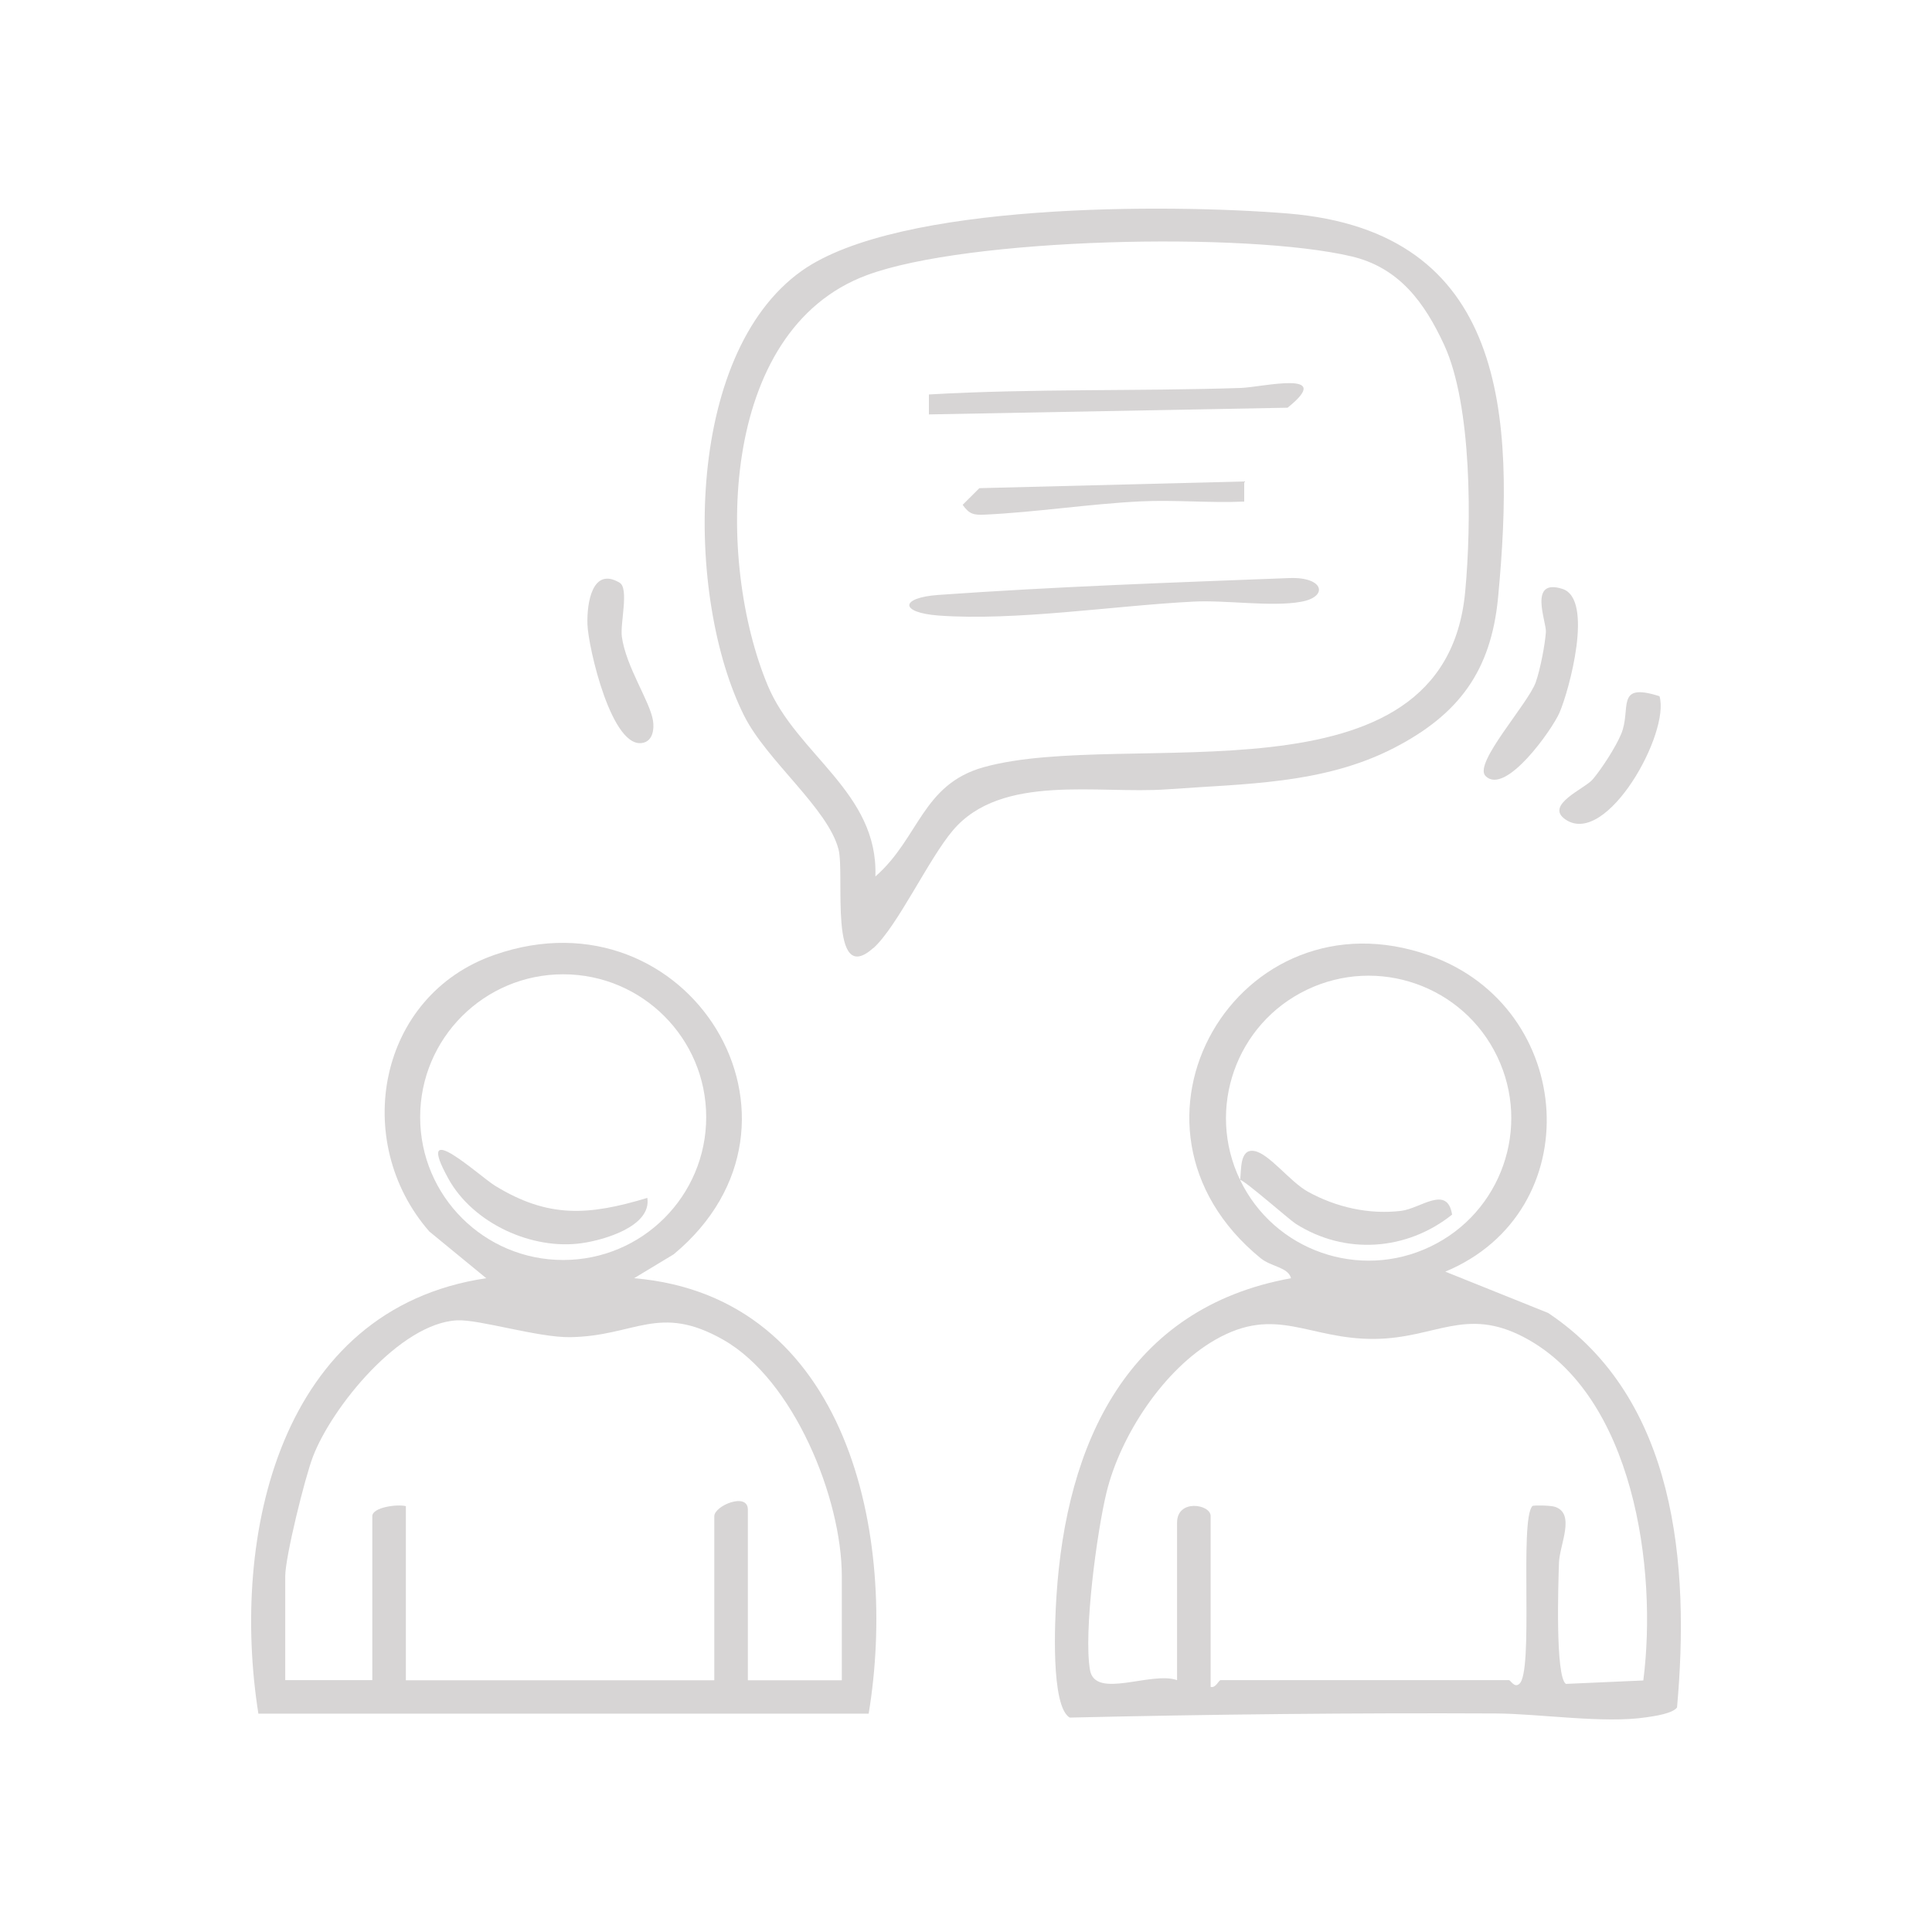 <svg width="500" height="500" viewBox="0 0 500 500" fill="none" xmlns="http://www.w3.org/2000/svg">
<g clip-path="url(#clip0_269_1214)">
<path d="M374.065 329.111L400.655 339.788C433.927 361.987 437.312 405.051 434.016 441.887C432.903 443.444 428.315 444.111 426.177 444.422C415.176 446.113 398.295 443.488 387.115 443.444C350.28 443.266 313.489 443.666 276.832 444.511C271.888 441.531 273.002 419.376 273.403 413.192C275.941 373.598 291.664 338.498 334.112 330.802C333.399 327.954 329.034 327.865 326.272 325.641C284.181 291.252 320.527 229.682 370.011 247.299C407.916 260.778 411.345 313.585 374.02 329.111M320.927 305.355C329.747 323.728 351.839 331.424 370.19 322.616C388.585 313.807 396.29 291.742 387.471 273.413C378.652 255.039 356.56 247.343 338.209 256.152C319.814 264.96 312.108 287.026 320.927 305.355C321.328 303.175 320.66 297.169 324.624 297.881C328.455 298.548 333.755 305.755 338.432 308.38C345.737 312.428 354.289 314.386 362.662 313.362C367.651 312.74 374.555 306.556 375.802 314.341C364.043 323.728 348.097 324.84 335.314 316.699C333.711 315.676 322.353 305.666 320.972 305.355M304.626 434.813V394.063C304.626 387.834 313.311 389.303 313.311 392.328V436.548C314.603 436.993 315.404 434.813 315.894 434.813H390.5C390.946 434.813 391.881 436.86 393.128 435.836C397.048 433.123 393.128 393.217 396.602 389.747C396.825 389.525 401.279 389.569 402.437 389.97C407.827 391.749 403.595 399.846 403.462 404.428C403.283 409.722 402.482 433.834 405.243 435.792L425.286 434.902C428.983 406.163 422.881 361.008 394.375 346.061C379.276 338.142 371.481 346.328 355.892 346.506C338.655 346.728 330.37 337.653 314.514 346.728C301.196 354.335 289.972 371.463 286.364 386.233C283.87 396.509 280.395 422.446 282.088 432.188C283.424 439.885 297.855 432.455 304.626 434.813Z" fill="#D7D5D5"/>
<path d="M66.869 443.487C59.609 397.62 72.214 338.764 125.841 330.8L111.098 318.7C90.787 295.388 97.78 257.618 127.979 247.119C178.221 229.591 215.546 290.406 174.346 324.617L164.101 330.8C219.644 335.516 232.382 397.709 224.81 443.487H66.869ZM182.764 289.116C182.764 268.696 166.195 252.146 145.751 252.146C125.306 252.146 108.737 268.696 108.737 289.116C108.737 309.535 125.306 326.085 145.751 326.085C166.195 326.085 182.764 309.535 182.764 289.116ZM217.862 434.812V407.941C217.862 387.744 205.435 357.092 187.174 346.727C170.515 337.251 164.413 345.793 147.577 346.059C139.337 346.193 124.015 341.433 118.358 341.7C103.571 342.367 85.932 364.077 80.988 376.978C78.895 382.45 73.817 402.959 73.817 407.941V434.812H96.355V392.371C96.355 390.102 102.769 389.212 105.04 389.791V434.856H184.857V392.415C184.857 389.657 193.543 386.098 193.543 390.68V434.856H217.862V434.812Z" fill="#D7D5D5"/>
<path d="M167.531 310.024C168.644 317.409 156.262 320.924 150.605 321.725C137.733 323.593 122.411 316.608 116.042 305.042C106.866 288.448 124.059 304.374 128.112 306.866C141.964 315.363 152.432 314.562 167.486 310.024" fill="#D7D5D5"/>
<path d="M226.015 245.341C214.39 255.751 218.666 226.3 217.018 219.849C214.301 209.217 198.444 196.894 192.609 185.283C177.287 154.809 176.797 91.859 207.531 70.06C232.563 52.354 302.536 52.755 333.225 55.246C390.014 59.873 392.152 107.474 387.698 154.675C385.872 173.671 377.543 184.927 360.706 193.602C342.445 202.989 322.089 202.811 302.002 204.279C284.319 205.569 259.242 200.052 246.637 214.867C240.313 222.296 232.251 239.78 226.015 245.385M226.55 226.834C237.907 216.913 238.62 202.989 254.61 198.54C291.624 188.263 373.89 210.062 379.191 153.118C380.839 135.635 380.972 104.938 373.757 89.279C368.679 78.29 362.132 69.304 349.838 66.368C322.624 59.917 250.379 61.519 224.322 71.217C185.75 85.542 185.305 145.422 198.712 177.453C206.194 195.337 227.307 205.035 226.55 226.789" fill="#D7D5D5"/>
<path d="M384.445 200.809C381.238 197.606 395.491 182.124 397.45 176.563C398.609 173.271 399.811 167.087 400.078 163.573C400.257 160.948 395.402 149.559 404.354 152.407C412.55 155.031 406.091 178.699 403.597 184.437C401.682 188.842 389.611 205.969 384.489 200.853" fill="#D7D5D5"/>
<path d="M160.359 150.805C162.853 152.318 160.448 161.349 160.938 164.819C162.052 172.693 168.243 181.546 169 186.529C169.356 188.797 168.866 191.556 166.639 192.179C158.399 194.581 152.208 167.399 152.03 161.571C151.852 156.099 153.277 146.579 160.359 150.805Z" fill="#D7D5D5"/>
<path d="M429.475 180.167C432.282 189.643 415.891 219.138 405.245 212.154C399.5 208.372 410.145 204.146 412.194 201.699C414.599 198.852 418.118 193.38 419.543 189.999C422.304 183.459 417.85 176.475 429.431 180.167" fill="#D7D5D5"/>
<path d="M333.669 149.603C342.71 149.247 343.824 154.497 336.697 155.742C329.081 157.122 317.278 155.253 308.859 155.698C288.504 156.721 262.76 160.77 242.894 159.301C232.784 158.545 232.828 154.675 242.894 153.963C272.959 151.828 303.47 150.76 333.624 149.603" fill="#D7D5D5"/>
<path d="M240.398 107.251V102.09C267.257 100.533 294.293 101.29 321.151 100.4C326.585 100.222 345.693 95.551 333.221 105.516L240.398 107.251Z" fill="#D7D5D5"/>
<path d="M322.001 124.602V129.807C313.049 130.207 303.962 129.317 295.01 129.762C281.826 130.429 268.063 132.565 254.923 133.188C252.028 133.321 250.87 133.099 249.133 130.652L253.453 126.337L322.001 124.602Z" fill="#D7D5D5"/>
</g>
<defs>
<clipPath id="clip0_269_1214">
<rect width="370" height="391" fill="white" transform="translate(65 54)"/>
</clipPath>
</defs>
</svg>
